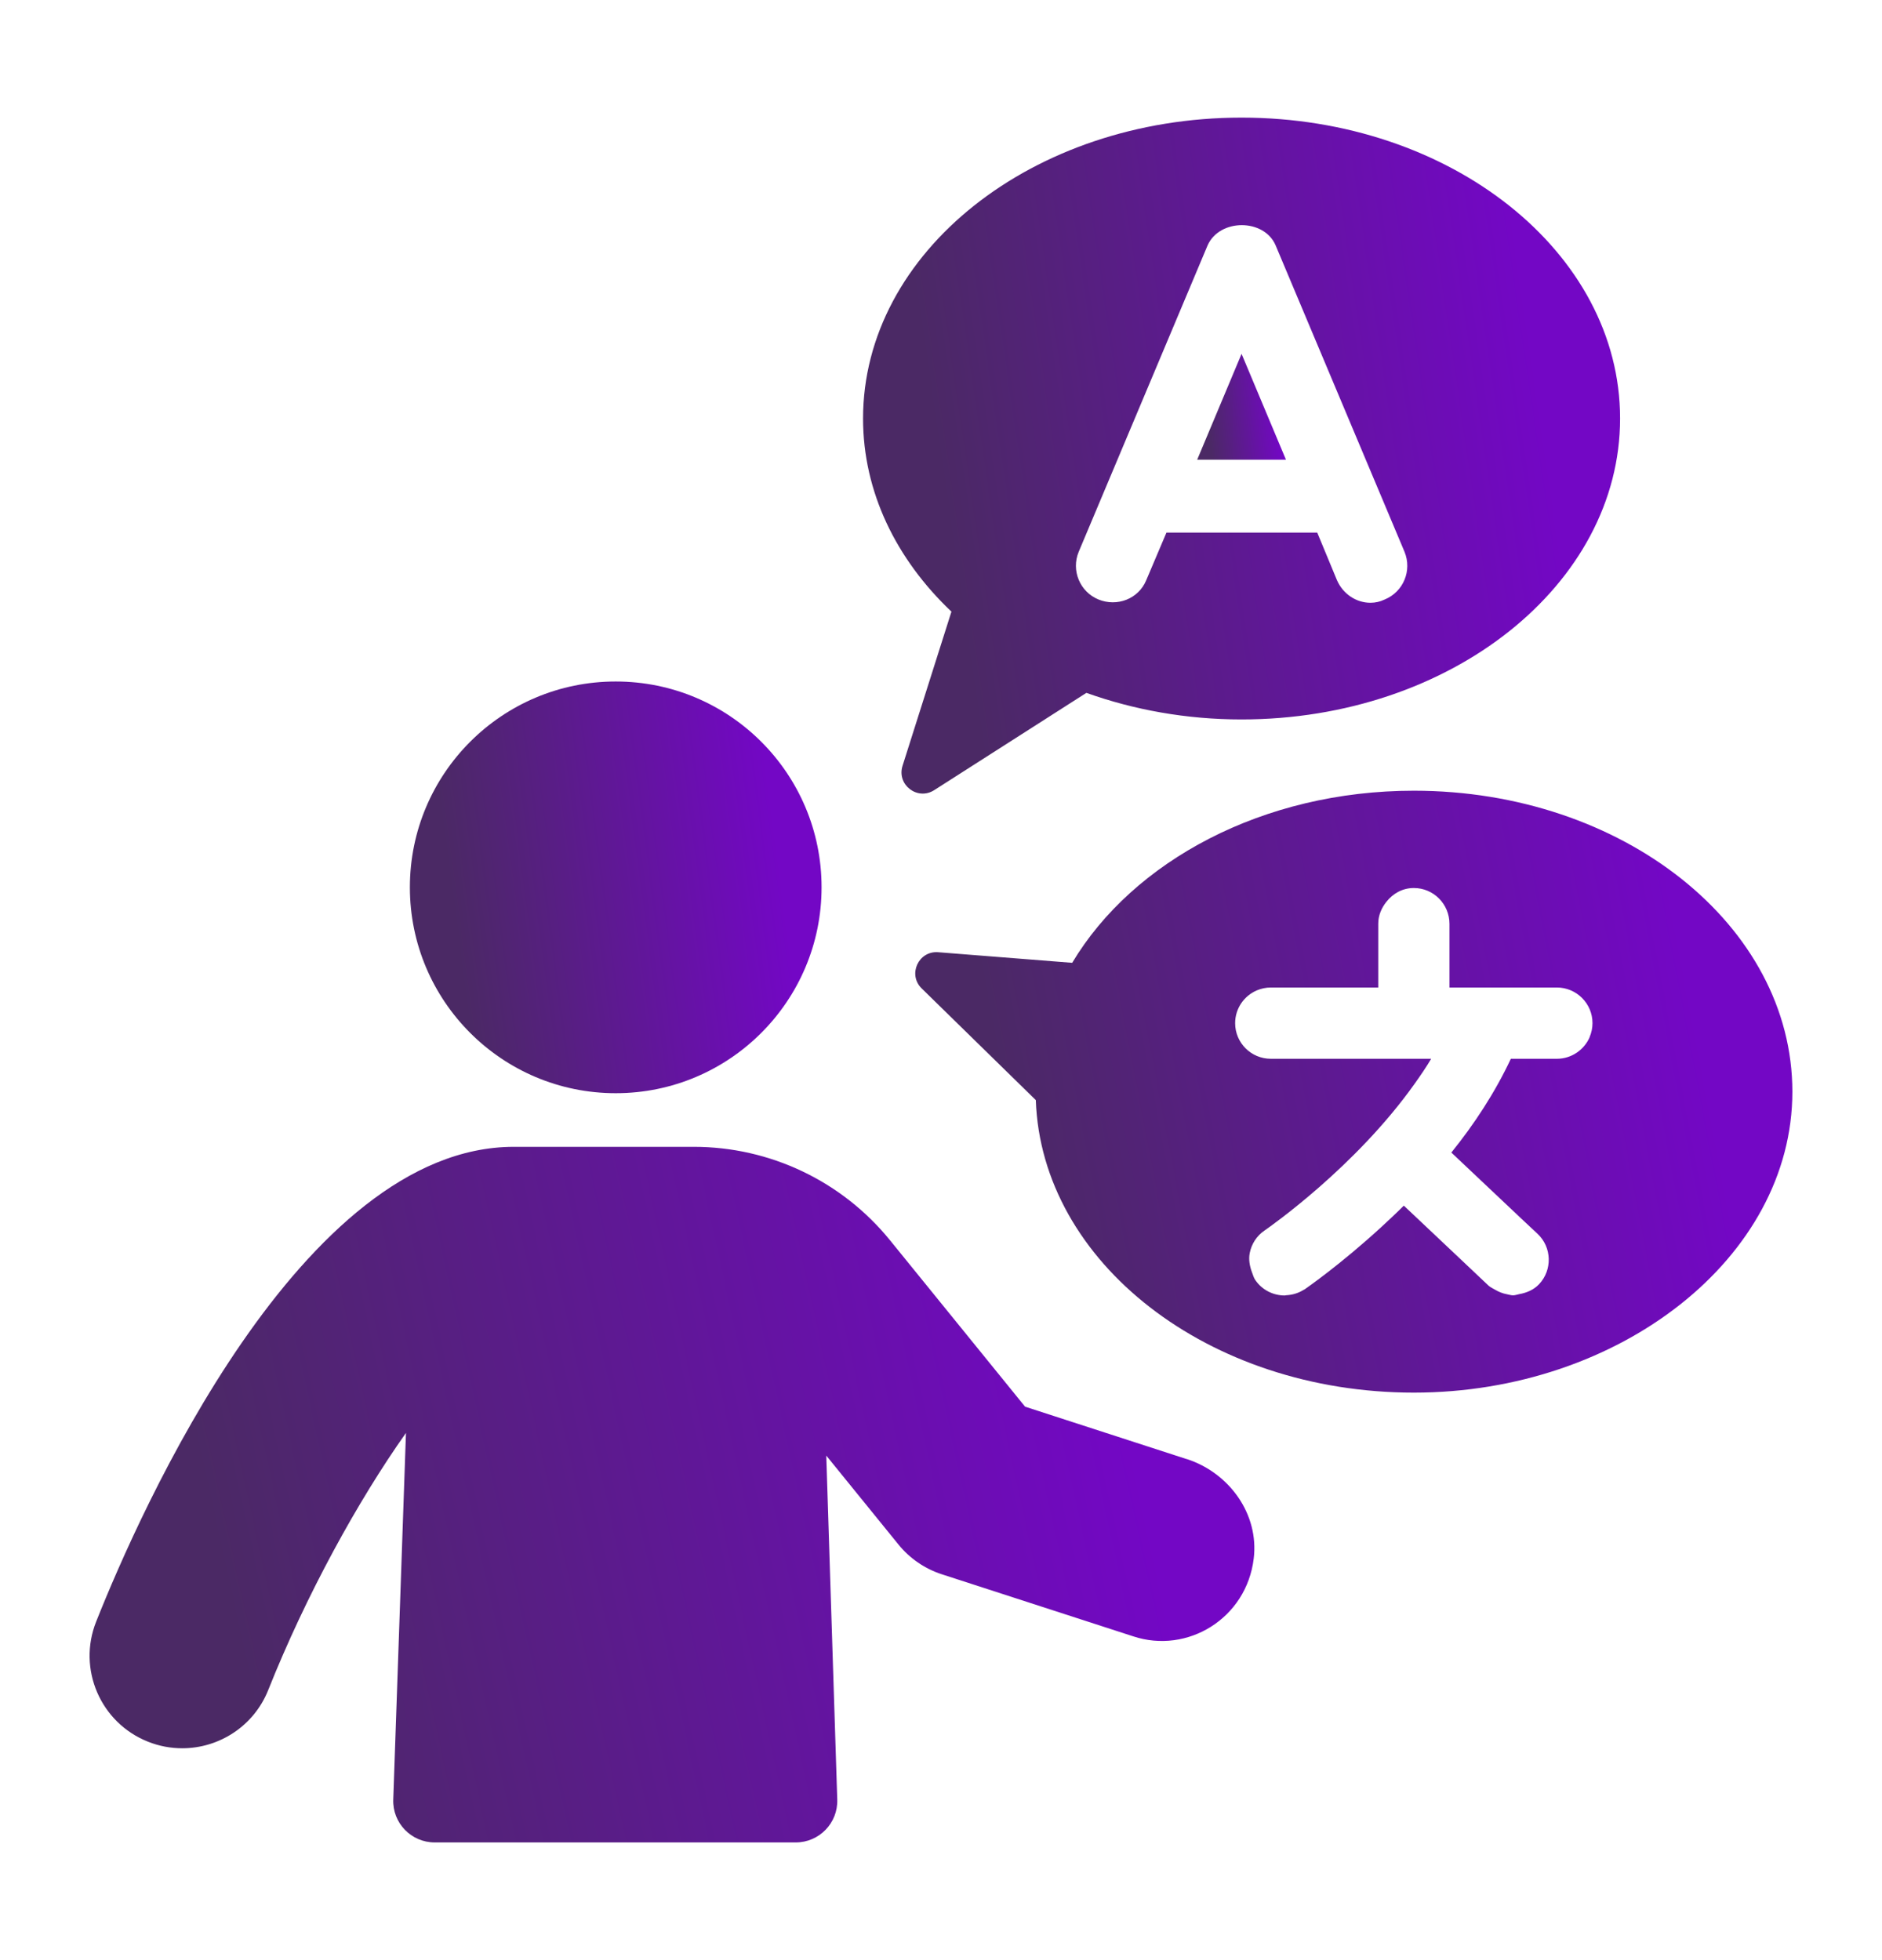 <svg xmlns="http://www.w3.org/2000/svg" width="24" height="25" viewBox="0 0 24 25" fill="none"><g clip-path="url(#clip0_8309_2610)"><path d="M7.852 13.943C9.302 13.943 10.477 12.767 10.477 11.317C10.477 9.867 9.302 8.692 7.852 8.692C6.402 8.692 5.227 9.867 5.227 11.317C5.227 12.767 6.402 13.943 7.852 13.943Z" fill="url(#paint0_linear_8309_2610)"></path><path d="M15.134 18.61L13.072 17.941L11.35 15.819C10.738 15.065 9.819 14.627 8.848 14.627H6.552C3.845 14.627 1.792 19.261 1.227 20.681C0.985 21.287 1.281 21.973 1.887 22.214C2.03 22.271 2.178 22.298 2.324 22.298C2.793 22.298 3.237 22.017 3.421 21.554C3.905 20.34 4.564 19.142 5.177 18.276L5.015 22.951C5.004 23.251 5.244 23.499 5.544 23.499H10.147C10.446 23.499 10.687 23.252 10.677 22.952L10.537 18.565L11.458 19.7C11.602 19.877 11.794 20.009 12.011 20.079L14.45 20.87C15.143 21.1 15.896 20.642 15.988 19.878C16.057 19.312 15.677 18.785 15.134 18.609L15.134 18.61Z" fill="url(#paint1_linear_8309_2610)"></path><path d="M15.267 5.863H16.399L15.833 4.513L15.267 5.863Z" fill="url(#paint2_linear_8309_2610)"></path><path d="M15.833 1.5C13.167 1.5 11.006 3.219 11.006 5.338C11.006 6.276 11.43 7.134 12.133 7.801L11.509 9.769C11.434 10.01 11.7 10.214 11.913 10.078L13.854 8.837C14.459 9.053 15.127 9.176 15.832 9.176C18.499 9.176 20.66 7.457 20.66 5.337C20.66 3.217 18.499 1.5 15.833 1.5ZM17.658 7.646C17.602 7.674 17.54 7.688 17.477 7.688C17.295 7.688 17.127 7.576 17.05 7.401L16.798 6.793H14.875L14.617 7.401C14.518 7.639 14.246 7.743 14.008 7.646C13.77 7.548 13.658 7.275 13.756 7.038L15.4 3.129C15.553 2.786 16.12 2.786 16.267 3.129L17.911 7.038C18.009 7.276 17.897 7.548 17.659 7.646H17.658Z" fill="url(#paint3_linear_8309_2610)"></path><path d="M18.03 10.085C16.105 10.085 14.449 10.983 13.673 12.28L11.964 12.145C11.712 12.125 11.573 12.431 11.754 12.607L13.209 14.031C13.281 16.101 15.41 17.762 18.03 17.762C20.651 17.762 22.857 16.044 22.857 13.924C22.857 11.804 20.696 10.085 18.03 10.085ZM20.273 13.226C20.204 13.388 20.042 13.504 19.854 13.504H19.267C19.063 13.938 18.799 14.34 18.508 14.7L19.401 15.543L19.608 15.737C19.79 15.907 19.798 16.197 19.628 16.378C19.557 16.453 19.467 16.489 19.373 16.506C19.347 16.511 19.322 16.521 19.296 16.521H19.295C19.269 16.521 19.243 16.512 19.216 16.507C19.163 16.497 19.114 16.478 19.067 16.45C19.039 16.433 19.009 16.421 18.983 16.398L18.598 16.034L17.902 15.377C17.803 15.476 17.706 15.566 17.612 15.653C17.096 16.126 16.674 16.419 16.637 16.445C16.632 16.448 16.627 16.449 16.623 16.452C16.554 16.495 16.479 16.516 16.401 16.52C16.396 16.52 16.389 16.523 16.383 16.523C16.237 16.523 16.093 16.453 16.006 16.323C15.986 16.293 15.979 16.26 15.966 16.228C15.936 16.148 15.921 16.064 15.937 15.982C15.959 15.868 16.024 15.763 16.129 15.692C16.129 15.692 16.133 15.689 16.135 15.688C16.19 15.649 17.284 14.887 18.038 13.825C18.113 13.72 18.185 13.615 18.251 13.504H16.206C15.955 13.504 15.751 13.301 15.751 13.05C15.751 12.861 15.866 12.7 16.029 12.631C16.084 12.608 16.144 12.595 16.206 12.595H17.576V11.781C17.576 11.674 17.618 11.58 17.679 11.503C17.762 11.397 17.884 11.326 18.03 11.326C18.28 11.326 18.484 11.53 18.484 11.783V12.595H19.854C20.104 12.595 20.308 12.799 20.308 13.049C20.308 13.112 20.295 13.171 20.272 13.226L20.273 13.226Z" fill="url(#paint4_linear_8309_2610)"></path></g><defs><linearGradient id="paint0_linear_8309_2610" x1="5.914" y1="12.567" x2="10.068" y2="12.024" gradientUnits="userSpaceOnUse"><stop stop-color="#4B2965"></stop><stop offset="1" stop-color="#7307C5"></stop></linearGradient><linearGradient id="paint1_linear_8309_2610" x1="3.088" y1="21.175" x2="14.494" y2="18.681" gradientUnits="userSpaceOnUse"><stop stop-color="#4B2965"></stop><stop offset="1" stop-color="#7307C5"></stop></linearGradient><linearGradient id="paint2_linear_8309_2610" x1="15.415" y1="5.509" x2="16.315" y2="5.411" gradientUnits="userSpaceOnUse"><stop stop-color="#4B2965"></stop><stop offset="1" stop-color="#7307C5"></stop></linearGradient><linearGradient id="paint3_linear_8309_2610" x1="12.27" y1="7.863" x2="19.875" y2="6.751" gradientUnits="userSpaceOnUse"><stop stop-color="#4B2965"></stop><stop offset="1" stop-color="#7307C5"></stop></linearGradient><linearGradient id="paint4_linear_8309_2610" x1="13.137" y1="15.751" x2="21.822" y2="14.098" gradientUnits="userSpaceOnUse"><stop stop-color="#4B2965"></stop><stop offset="1" stop-color="#7307C5"></stop></linearGradient><clipPath id="clip0_8309_2610"><rect width="21.715" height="22" fill="white" transform="translate(1.143 1.5)"></rect></clipPath></defs></svg>